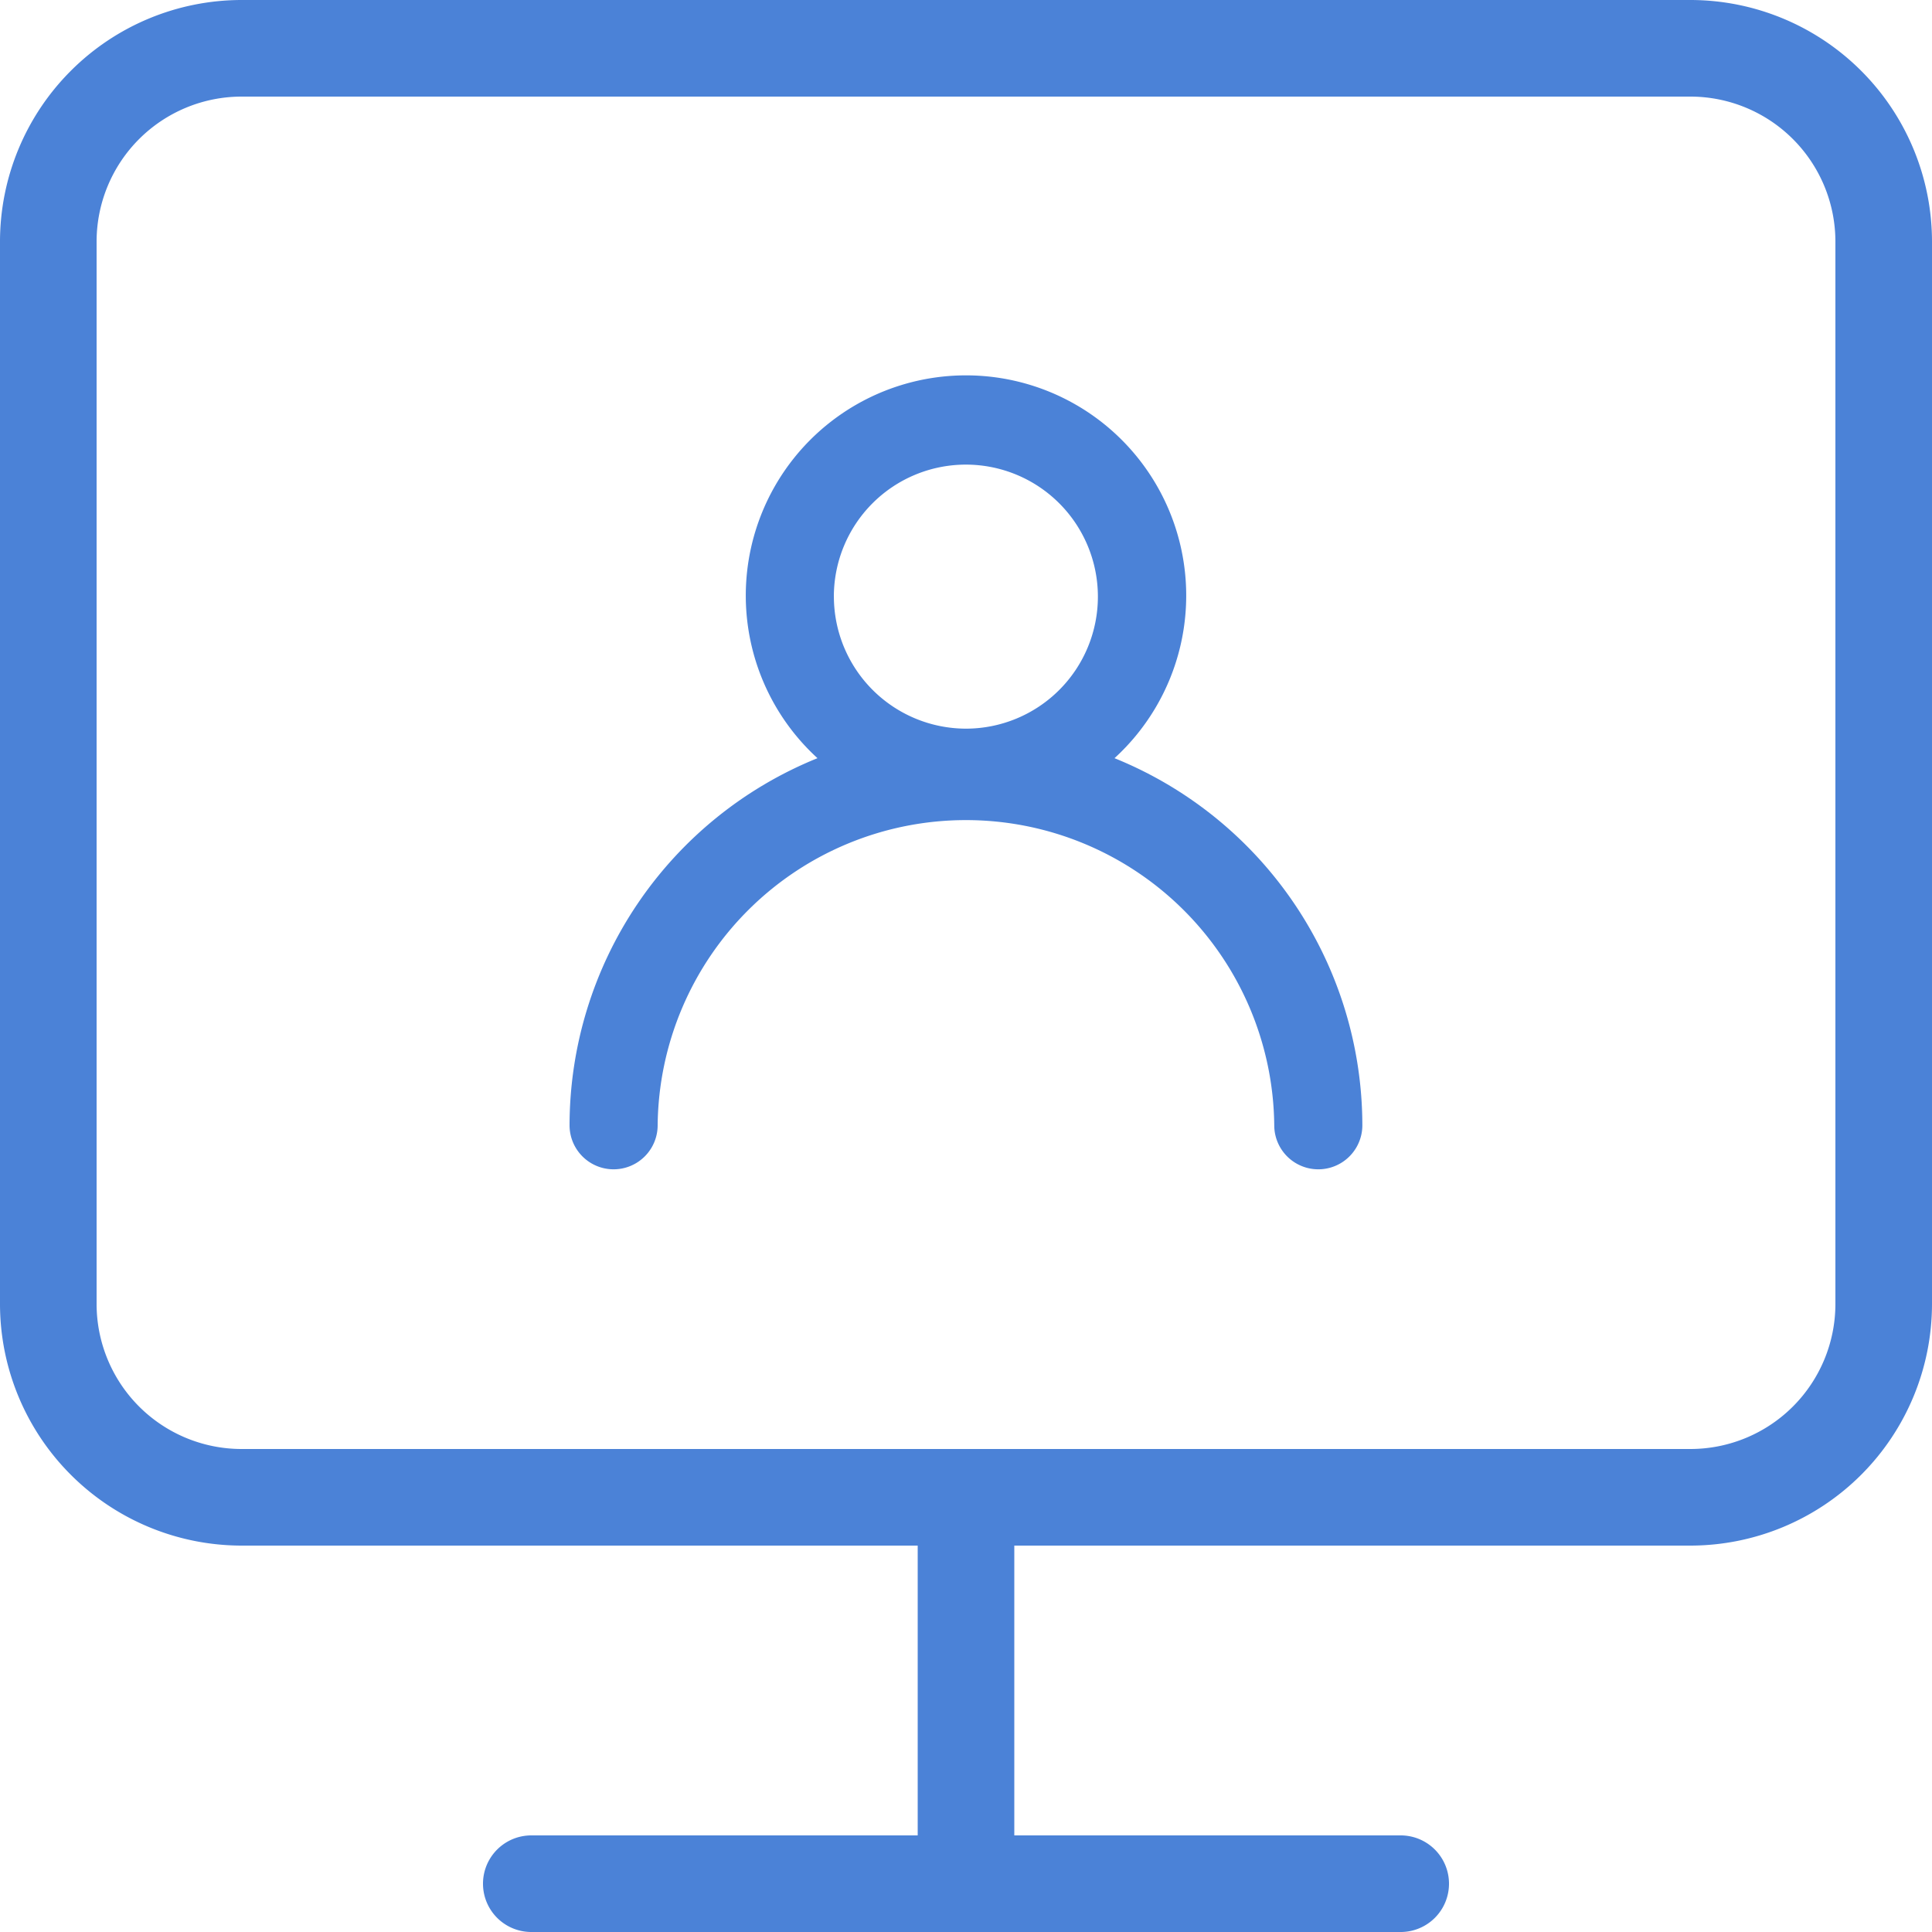 <svg xmlns="http://www.w3.org/2000/svg" width="60" height="60" viewBox="0 0 60 60">
  <g id="_2" data-name="2" transform="translate(-2.5 -2.5)">
    <path id="Path_556" data-name="Path 556" d="M55,2.5H10A7.509,7.509,0,0,0,2.5,10V43A7.509,7.509,0,0,0,10,50.5H31v9H19a1.5,1.5,0,0,0,0,3H46a1.5,1.5,0,0,0,0-3H34v-9H55A7.509,7.509,0,0,0,62.5,43V10A7.509,7.509,0,0,0,55,2.5ZM59.5,43A4.505,4.505,0,0,1,55,47.5H10A4.505,4.505,0,0,1,5.5,43V10A4.505,4.505,0,0,1,10,5.5H55A4.505,4.505,0,0,1,59.5,10Z" fill="#4b82d7"/>
    <path id="Path_565" data-name="Path 565" d="M22.422,21.356a6.839,6.839,0,1,0-9.224,0,12.315,12.315,0,0,0-7.7,11.4,1.368,1.368,0,1,0,2.736,0,9.575,9.575,0,0,1,19.149,0,1.368,1.368,0,1,0,2.736,0A12.315,12.315,0,0,0,22.422,21.356Zm-8.716-5.017a4.1,4.1,0,1,1,4.1,4.1A4.108,4.108,0,0,1,13.707,16.339Z" transform="translate(14.69 4.69)" fill="#4b82d7"/>
  </g>
</svg>
